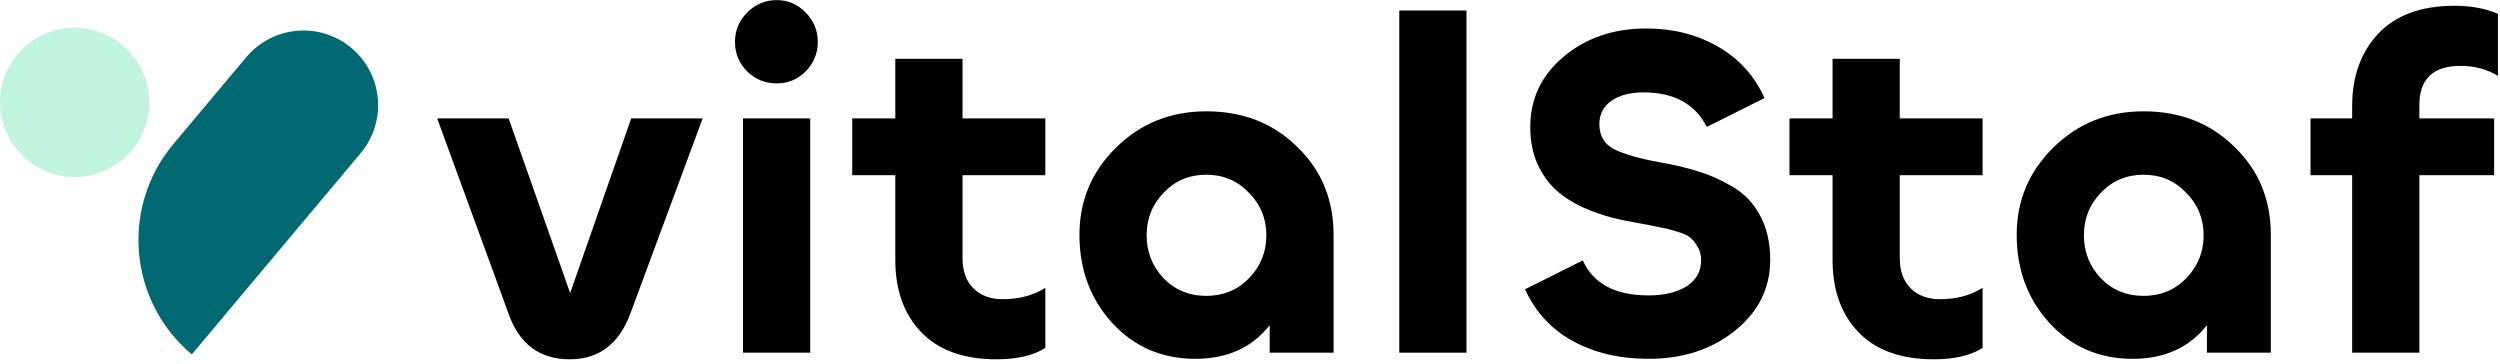 <svg width="522" height="76" viewBox="0 0 522 76" fill="none" xmlns="http://www.w3.org/2000/svg">
<path d="M106.202 65.534L91.281 24.724H106.202L119.048 61.187L131.795 24.724H146.716L131.597 65.534C129.226 71.859 125.01 75.02 118.949 75.02C112.691 75.02 108.442 71.859 106.202 65.534Z" fill="black"/>
<path d="M168.187 14.941C166.54 16.588 164.531 17.412 162.16 17.412C159.788 17.412 157.746 16.588 156.033 14.941C154.32 13.229 153.464 11.154 153.464 8.716C153.464 6.345 154.32 4.302 156.033 2.59C157.746 0.877 159.788 0.021 162.16 0.021C164.531 0.021 166.54 0.877 168.187 2.59C169.9 4.302 170.756 6.345 170.756 8.716C170.756 11.154 169.9 13.229 168.187 14.941ZM155.144 24.724H169.175V73.637H155.144V24.724Z" fill="black"/>
<path d="M208.087 75.02C201.235 75.02 195.998 73.143 192.375 69.388C188.752 65.633 186.94 60.594 186.94 54.27V36.582H177.948V24.724H186.94V12.274H200.972V24.724H218.264V36.582H200.972V53.874C200.972 56.575 201.73 58.683 203.245 60.198C204.76 61.714 206.802 62.471 209.371 62.471C212.797 62.471 215.761 61.681 218.264 60.1V72.649C215.761 74.23 212.369 75.02 208.087 75.02Z" fill="black"/>
<path d="M249.596 74.922C242.613 74.922 236.816 72.418 232.205 67.412C227.66 62.405 225.387 56.279 225.387 49.032C225.387 41.918 227.923 35.857 232.996 30.851C238.134 25.778 244.425 23.242 251.869 23.242C259.511 23.242 265.835 25.712 270.841 30.653C275.914 35.528 278.45 41.654 278.45 49.032V73.637H265.11V67.906C261.421 72.583 256.25 74.922 249.596 74.922ZM242.976 58.123C245.347 60.561 248.312 61.779 251.869 61.779C255.426 61.779 258.391 60.561 260.762 58.123C263.2 55.62 264.418 52.623 264.418 49.131C264.418 45.64 263.2 42.675 260.762 40.238C258.391 37.735 255.426 36.483 251.869 36.483C248.312 36.483 245.347 37.735 242.976 40.238C240.604 42.675 239.418 45.64 239.418 49.131C239.418 52.623 240.604 55.62 242.976 58.123Z" fill="black"/>
<path d="M292.171 2.194H306.203V73.637H292.171V2.194Z" fill="black"/>
<path d="M344.225 74.922C338.164 74.922 332.861 73.67 328.316 71.167C323.836 68.663 320.542 65.073 318.434 60.396L330.49 54.368C332.664 59.243 337.242 61.681 344.225 61.681C347.453 61.681 350.088 61.055 352.13 59.803C354.172 58.486 355.193 56.674 355.193 54.368C355.193 53.314 354.963 52.392 354.502 51.602C354.04 50.745 353.513 50.086 352.92 49.625C352.393 49.164 351.471 48.736 350.154 48.341C348.902 47.945 347.848 47.682 346.992 47.55C346.135 47.352 344.818 47.089 343.039 46.76C340.667 46.364 338.559 45.936 336.715 45.475C334.87 45.014 332.795 44.289 330.49 43.301C328.25 42.247 326.372 41.028 324.857 39.645C323.342 38.262 322.057 36.45 321.003 34.21C320.015 31.97 319.521 29.401 319.521 26.503C319.521 20.64 321.827 15.765 326.438 11.878C331.115 7.926 336.88 5.949 343.731 5.949C349.33 5.949 354.304 7.201 358.652 9.704C363.065 12.208 366.326 15.798 368.434 20.475L356.379 26.503C353.942 21.694 349.528 19.289 343.138 19.289C340.371 19.289 338.131 19.882 336.418 21.068C334.772 22.254 333.948 23.868 333.948 25.91C333.948 28.347 334.969 30.093 337.011 31.147C339.119 32.201 342.347 33.123 346.695 33.914C349.725 34.441 352.361 35.067 354.6 35.791C356.84 36.45 359.212 37.504 361.715 38.953C364.218 40.403 366.162 42.445 367.545 45.08C368.928 47.649 369.62 50.712 369.62 54.27C369.62 60.198 367.15 65.139 362.209 69.092C357.334 72.978 351.339 74.922 344.225 74.922Z" fill="black"/>
<path d="M403.785 75.02C396.934 75.02 391.697 73.143 388.074 69.388C384.45 65.633 382.639 60.594 382.639 54.27V36.582H373.647V24.724H382.639V12.274H396.67V24.724H413.963V36.582H396.67V53.874C396.67 56.575 397.428 58.683 398.943 60.198C400.458 61.714 402.501 62.471 405.07 62.471C408.495 62.471 411.46 61.681 413.963 60.1V72.649C411.46 74.23 408.067 75.02 403.785 75.02Z" fill="black"/>
<path d="M445.295 74.922C438.312 74.922 432.515 72.418 427.903 67.412C423.358 62.405 421.085 56.279 421.085 49.032C421.085 41.918 423.622 35.857 428.694 30.851C433.832 25.778 440.123 23.242 447.567 23.242C455.209 23.242 461.533 25.712 466.54 30.653C471.612 35.528 474.149 41.654 474.149 49.032V73.637H460.809V67.906C457.12 72.583 451.948 74.922 445.295 74.922ZM438.674 58.123C441.046 60.561 444.01 61.779 447.567 61.779C451.125 61.779 454.089 60.561 456.461 58.123C458.898 55.62 460.117 52.623 460.117 49.131C460.117 45.64 458.898 42.675 456.461 40.238C454.089 37.735 451.125 36.483 447.567 36.483C444.01 36.483 441.046 37.735 438.674 40.238C436.303 42.675 435.117 45.64 435.117 49.131C435.117 52.623 436.303 55.62 438.674 58.123Z" fill="black"/>
<path d="M505.162 73.637H491.131V36.582H482.435V24.724H491.131V22.155C491.131 15.963 492.942 10.923 496.565 7.036C500.255 3.15 505.558 1.206 512.475 1.206C515.966 1.206 518.996 1.766 521.565 2.886V15.831C519.26 14.447 516.658 13.756 513.759 13.756C508.028 13.756 505.162 16.49 505.162 21.957V24.724H520.775V36.582H505.162V73.637Z" fill="black"/>
<path d="M73.382 10.02C79.978 15.555 80.838 25.387 75.304 31.983L40.047 74V74C26.857 62.932 25.136 43.266 36.204 30.076L51.42 11.942C56.954 5.347 66.787 4.486 73.382 10.02V10.02Z" fill="#006971"/>
<circle cx="15.589" cy="21.362" r="15.589" fill="#C1F4DE"/>
</svg>
